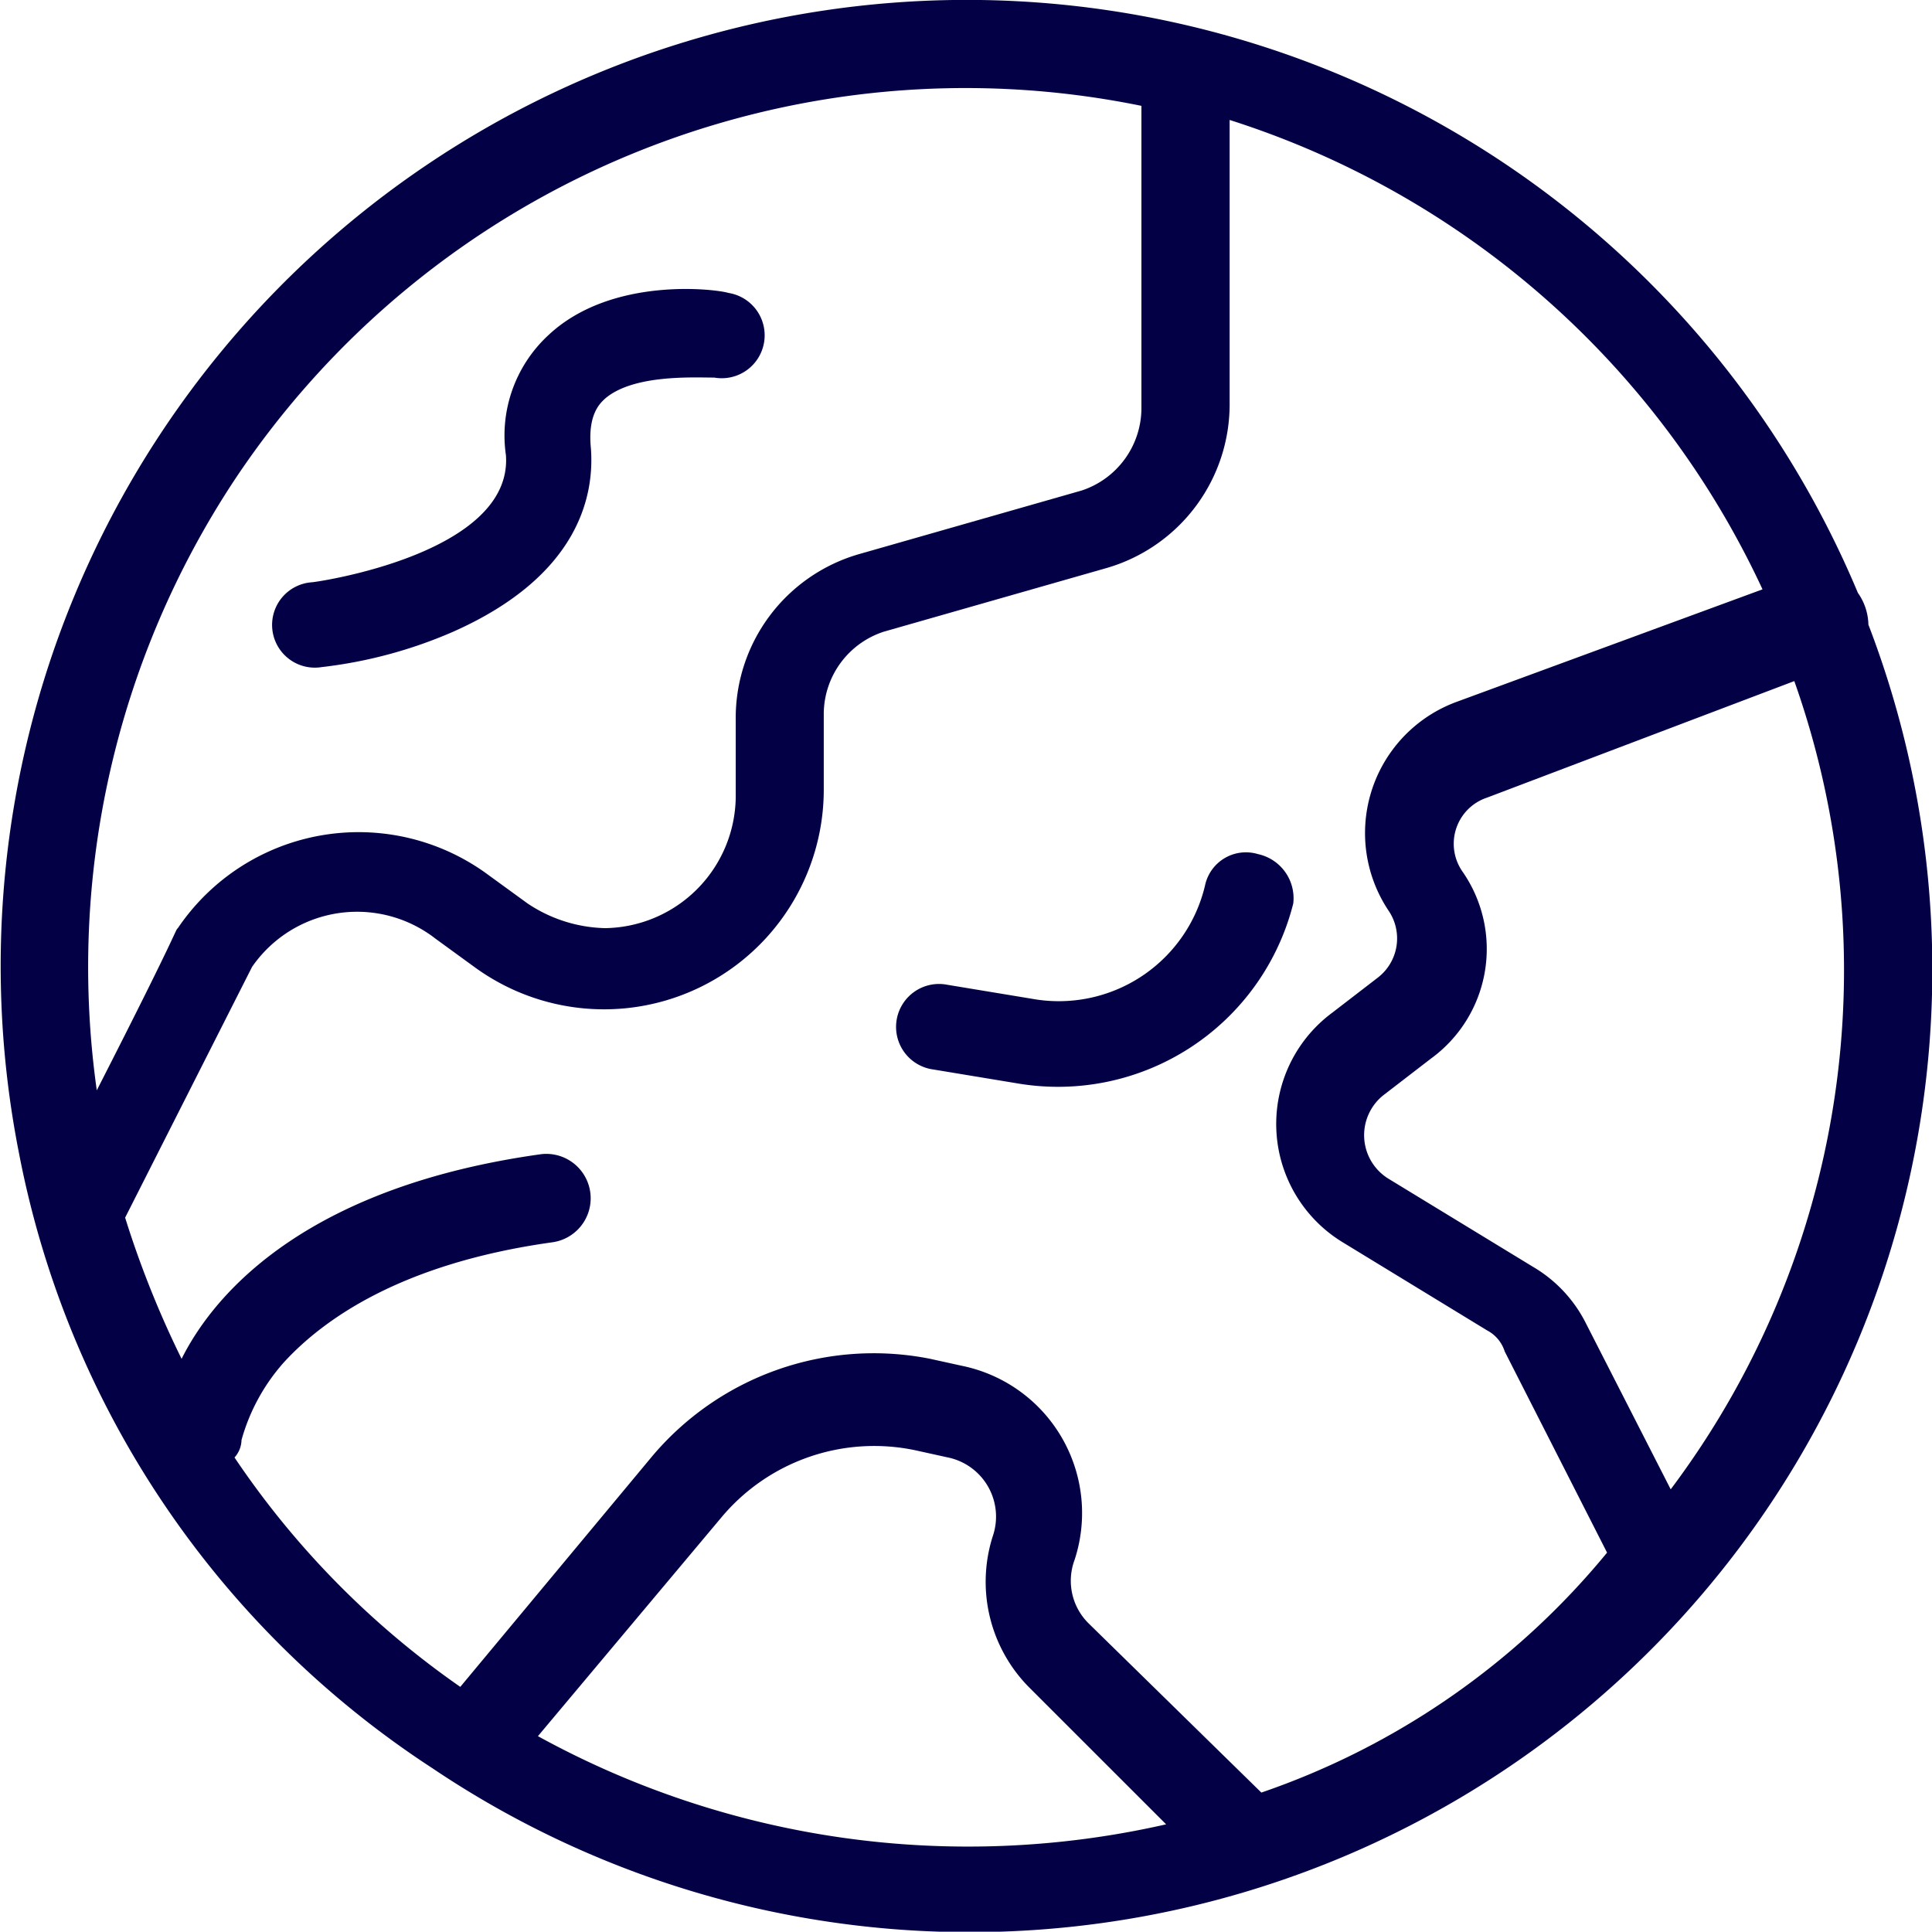 <svg xmlns="http://www.w3.org/2000/svg" xmlns:xlink="http://www.w3.org/1999/xlink" width="55.195" height="55.186" viewBox="0 0 55.195 55.186">
  <defs>
    <clipPath id="clip-path">
      <rect id="Rectangle_678" data-name="Rectangle 678" width="55.195" height="55.186" transform="translate(0 0)" fill="#040045"/>
    </clipPath>
  </defs>
  <g id="Group_482" data-name="Group 482" transform="translate(0 0)" clip-path="url(#clip-path)">
    <path id="Path_940" data-name="Path 940" d="M53.378,17.845a1.623,1.623,0,0,0-.3-.907A27.6,27.6,0,0,0,.547,32.968a27.064,27.064,0,0,0,11.8,17.544A27.5,27.5,0,0,0,53.378,17.845M6.7,13.712A25.077,25.077,0,0,1,32.609,3.024v8.671A2.484,2.484,0,0,1,30.9,14.014l-6.352,1.815a4.869,4.869,0,0,0-3.529,4.738v2.218a3.788,3.788,0,0,1-3.73,3.731,4.137,4.137,0,0,1-2.218-.706L13.957,25a6.232,6.232,0,0,0-8.873,1.512c-.1.1.1-.1-2.319,4.637A25.245,25.245,0,0,1,6.7,13.712M15.368,49.6l5.243-6.251a5.69,5.69,0,0,1,5.545-1.915l.907.2a1.726,1.726,0,0,1,1.311,2.218,4.284,4.284,0,0,0,1.008,4.335l3.933,3.932A25.508,25.508,0,0,1,15.368,49.6m20.669,1.613L31.1,46.378a1.709,1.709,0,0,1-.4-1.815,4.293,4.293,0,0,0-3.226-5.545l-.908-.2a8.276,8.276,0,0,0-7.965,2.823L13.15,48.192A24.893,24.893,0,0,1,6.7,41.639a.771.771,0,0,0,.2-.5,5.589,5.589,0,0,1,1.21-2.218c1.109-1.21,3.327-2.823,7.662-3.429a1.269,1.269,0,0,0-.3-2.52c-6.553.908-9.276,3.832-10.284,5.848a28.031,28.031,0,0,1-1.613-4.033L7.2,27.625a3.646,3.646,0,0,1,5.243-.807l1.109.807a6.277,6.277,0,0,0,9.982-5.041V20.365a2.482,2.482,0,0,1,1.714-2.318L31.6,16.232a4.871,4.871,0,0,0,3.529-4.739V3.427a25.213,25.213,0,0,1,15.224,13.41l-8.771,3.226a3.993,3.993,0,0,0-1.916,5.948,1.413,1.413,0,0,1-.3,1.916l-1.311,1.009a3.957,3.957,0,0,0,.3,6.552l4.133,2.522a1.025,1.025,0,0,1,.5.6l2.924,5.747a22.01,22.01,0,0,1-9.88,6.856m11.695-8.671-2.42-4.738A3.893,3.893,0,0,0,43.8,36.194l-4.134-2.52a1.46,1.46,0,0,1-.1-2.419l1.31-1.009a3.872,3.872,0,0,0,.907-5.344,1.389,1.389,0,0,1,.706-2.117l8.772-3.327a24.7,24.7,0,0,1-3.529,23.088" fill="#040045"/>
    <path id="Path_941" data-name="Path 941" d="M9.218,19.055a13.139,13.139,0,0,0,3.73-1.008c3.63-1.613,4.033-3.932,3.933-5.243-.1-1.008.3-1.31.4-1.412.807-.7,2.521-.605,3.125-.605a1.226,1.226,0,1,0,.4-2.419c-.3-.1-3.327-.5-5.142,1.21a3.9,3.9,0,0,0-1.21,3.428c.2,2.823-5.445,3.629-5.545,3.629a1.221,1.221,0,1,0,.3,2.42" fill="#040045"/>
    <path id="Path_942" data-name="Path 942" d="M35.936,24.4a1.194,1.194,0,0,0-1.512.907,4.293,4.293,0,0,1-4.941,3.227l-2.419-.4a1.227,1.227,0,1,0-.4,2.42l2.419.4a6.93,6.93,0,0,0,7.864-5.142A1.29,1.29,0,0,0,35.936,24.4" fill="#040045"/>
  </g>
</svg>
